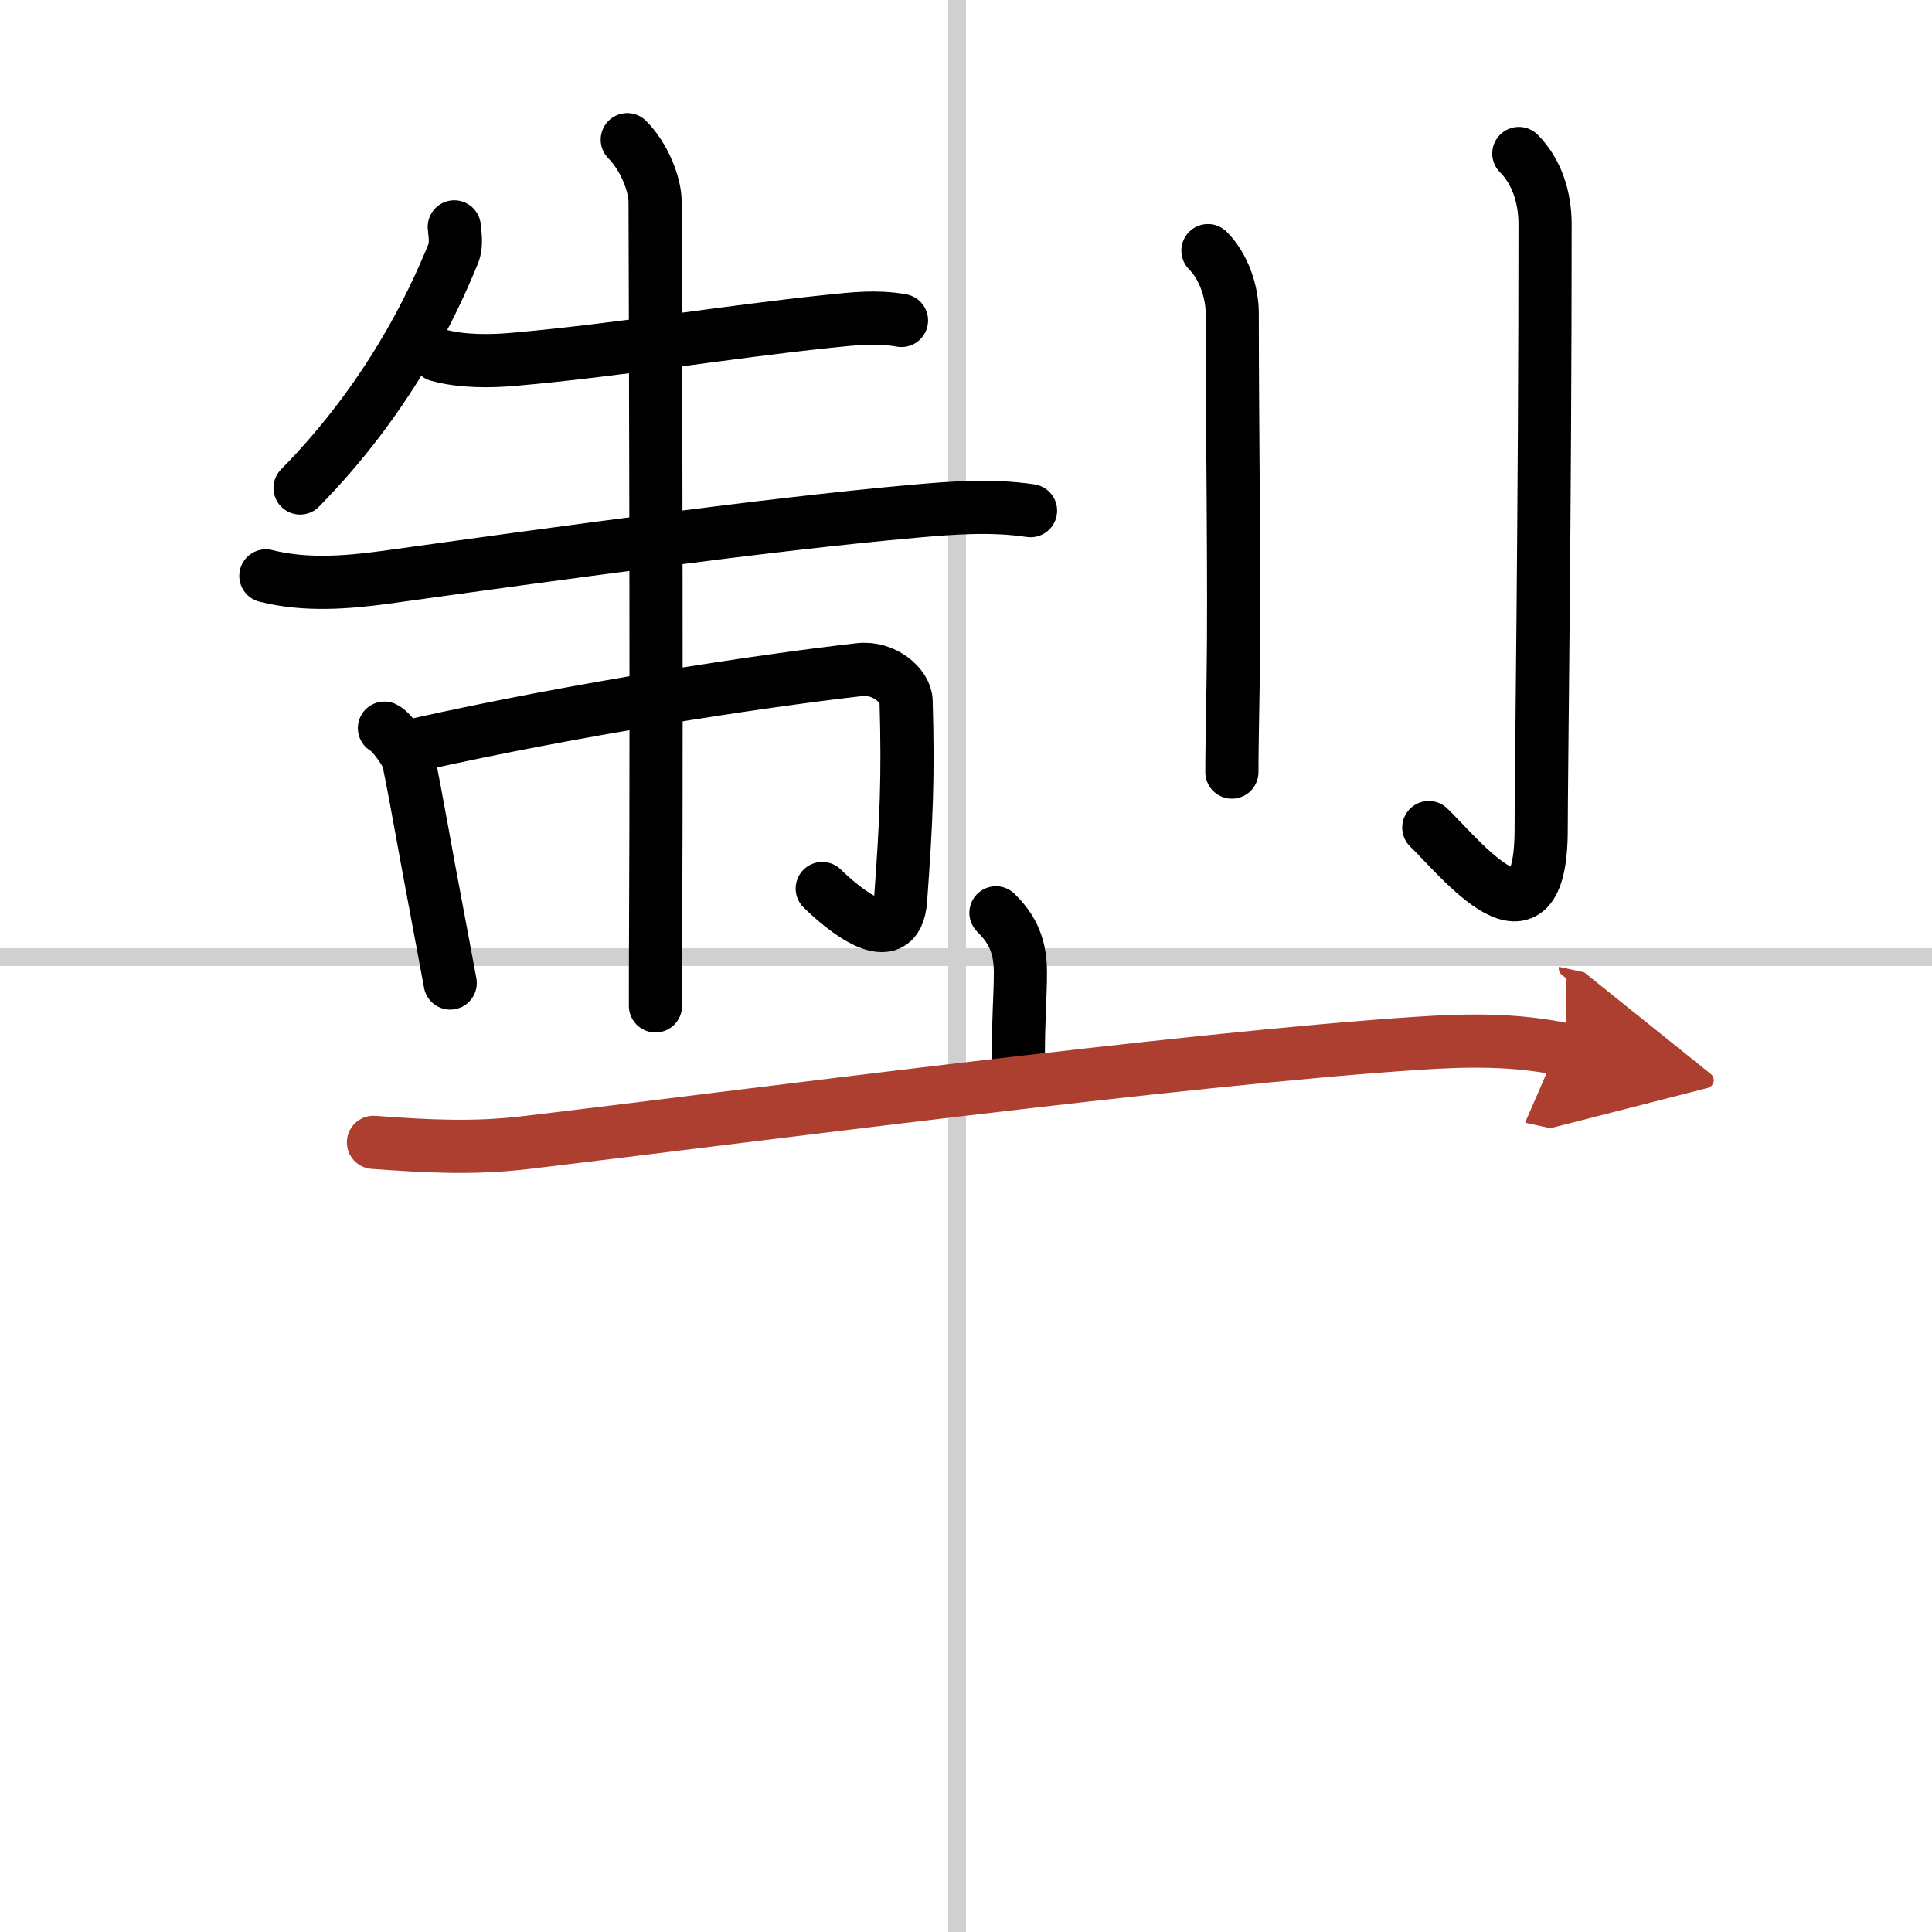 <svg width="400" height="400" viewBox="0 0 109 109" xmlns="http://www.w3.org/2000/svg"><defs><marker id="a" markerWidth="4" orient="auto" refX="1" refY="5" viewBox="0 0 10 10"><polyline points="0 0 10 5 0 10 1 5" fill="#ad3f31" stroke="#ad3f31"/></marker></defs><g fill="none" stroke="#000" stroke-linecap="round" stroke-linejoin="round" stroke-width="3"><rect width="100%" height="100%" fill="#fff" stroke="#fff"/><line x1="54" x2="54" y2="109" stroke="#d0d0d0" stroke-width="1"/><line x2="109" y1="54" y2="54" stroke="#d0d0d0" stroke-width="1"/><path d="m25.63 12.8c0.03 0.37 0.15 0.99-0.05 1.49-1.2 2.96-3.7 8.21-8.65 13.24"/><path d="m24.7 20.03c1.33 0.38 3.01 0.36 4.31 0.24 5.74-0.5 11.87-1.53 17.72-2.14 1.47-0.15 2.69-0.3 4.13-0.05"/><path d="m15 32.49c2.21 0.56 4.55 0.38 6.75 0.08 9.5-1.32 21.56-2.99 29.75-3.72 2.23-0.2 4.41-0.37 6.64-0.04"/><path d="M21.69,41.08c0.41,0.19,1.27,1.41,1.35,1.78c0.44,2.09,1.02,5.51,1.57,8.37C24.95,53,25.12,54,25.4,55.46"/><path d="m23.4 42.04c9.1-2.04 19.37-3.61 25.09-4.26 1.39-0.16 2.6 0.9 2.63 1.76 0.13 4.33 0.01 6.83-0.31 11.22-0.22 3.12-3.35 0.42-4.42-0.63"/><path d="m35.39 7.88c0.93 0.93 1.57 2.49 1.57 3.52 0 0.54 0.1 26.96 0.03 40.85-0.01 1.74-0.01 3.27-0.01 4.5"/><path d="m68.15 14.14c0.91 0.91 1.37 2.36 1.37 3.53 0 6.74 0.14 15.19 0.05 20.83-0.04 2.32-0.07 4.12-0.07 5.06"/><path d="m85.69 8.66c1.01 1.01 1.48 2.47 1.48 3.99 0 16.11-0.22 31.19-0.22 34.14 0 7.46-4.58 1.59-6.34-0.1"/><path d="m56.19 51.5c0.72 0.72 1.38 1.62 1.38 3.33 0 1.42-0.12 2.54-0.12 4.98"/><path d="m21.07 64.45c3.06 0.22 5.64 0.37 8.71 0 11.5-1.37 37.15-4.74 50.22-5.59 2.71-0.18 5.5-0.24 8.32 0.37" marker-end="url(#a)" stroke="#ad3f31"/></g></svg>
